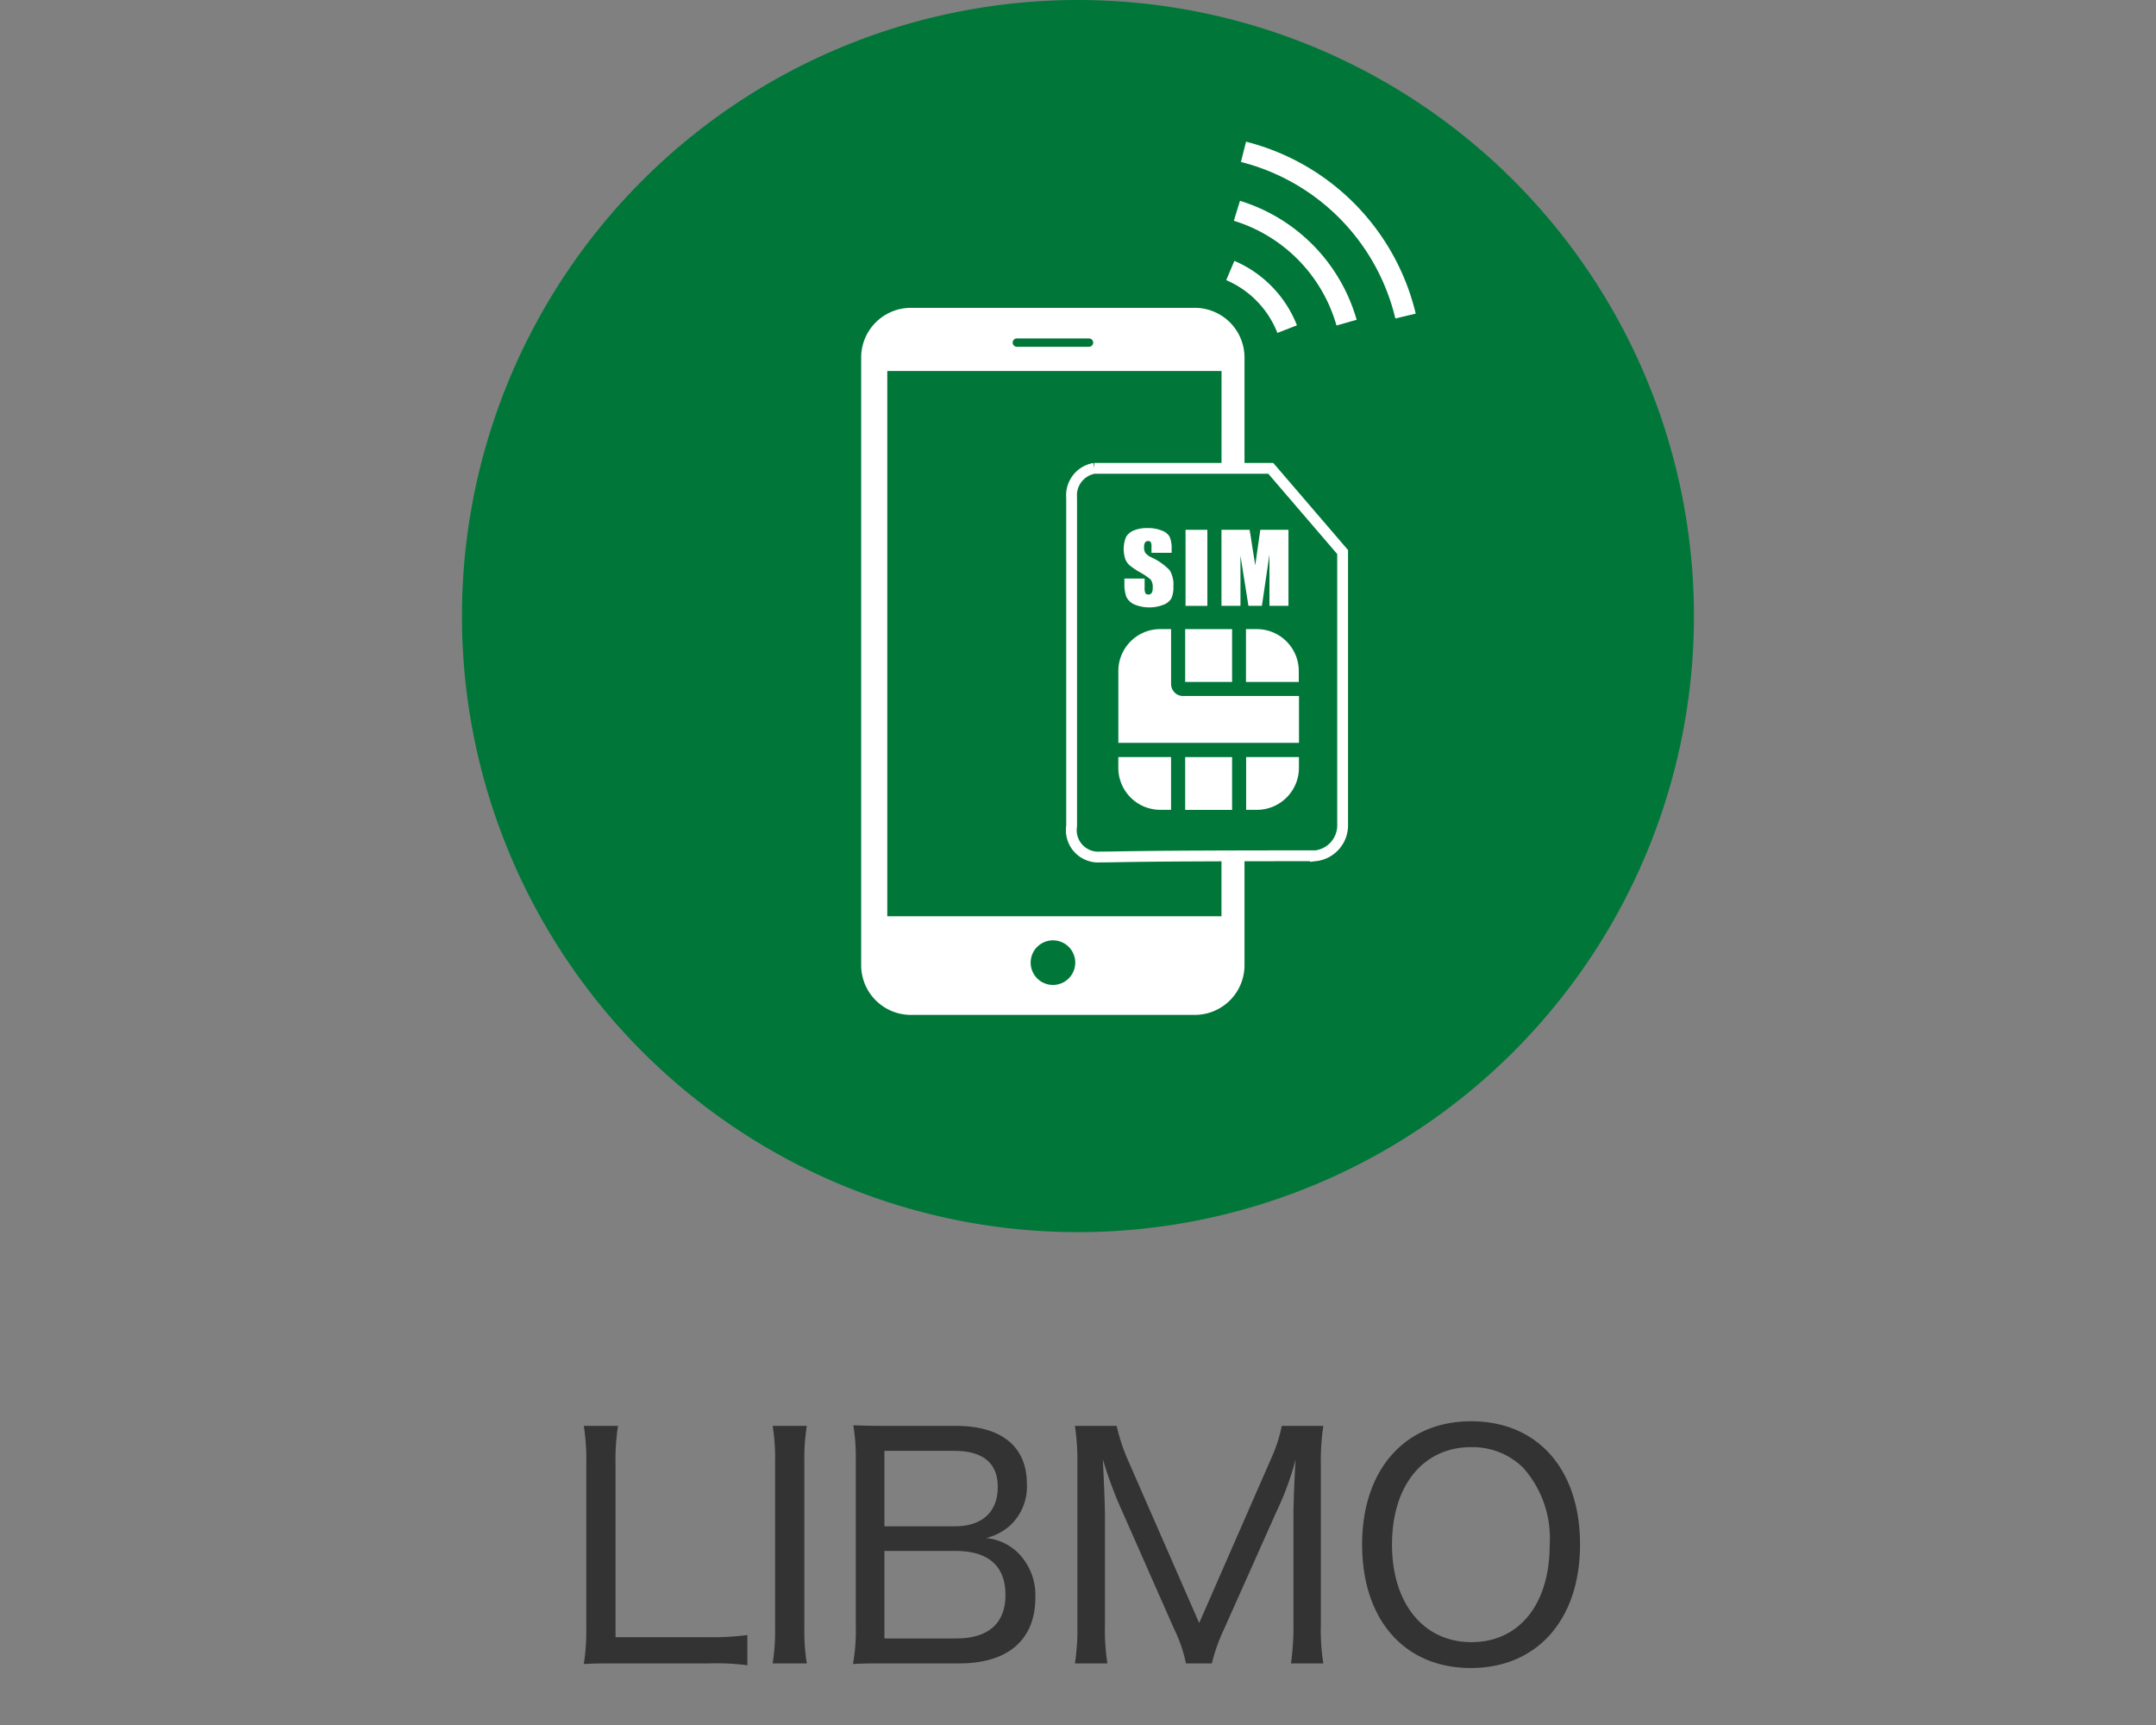 <svg xmlns="http://www.w3.org/2000/svg" xmlns:xlink="http://www.w3.org/1999/xlink" width="70" height="56" viewBox="0 0 70 56">
  <rect x="0" y="0" width="70" height="56" fill="#808080" stroke="none"/>
  <defs>
    <clipPath id="clip-path">
      <rect id="長方形_1052" data-name="長方形 1052" width="70" height="56" transform="translate(979 2449)" fill="none" stroke="#707070" stroke-width="1"/>
    </clipPath>
  </defs>
  <g id="マスクグループ_34" data-name="マスクグループ 34" transform="translate(-979 -2449)" clip-path="url(#clip-path)">
    <path id="パス_1459" data-name="パス 1459" d="M-11.975,0a7.955,7.955,0,0,1,1.24.06V-.92a8.75,8.75,0,0,1-1.24.07h-3.04v-5.6a7.166,7.166,0,0,1,.08-1.26h-1.11a7.218,7.218,0,0,1,.08,1.27V-1.2a7.032,7.032,0,0,1-.08,1.22c.37-.02.63-.02,1.15-.02Zm2.06-7.71a6.357,6.357,0,0,1,.08,1.17v5.37A6.5,6.5,0,0,1-9.915,0h1.11a6.64,6.64,0,0,1-.08-1.17V-6.54a6.787,6.787,0,0,1,.08-1.17Zm3.76,0c-.59,0-.85-.01-1.14-.02a6.363,6.363,0,0,1,.08,1.11v5.38A6.32,6.32,0,0,1-7.305.02c.37-.02.65-.02,1.15-.02h2.31c1.57,0,2.46-.77,2.46-2.13A1.943,1.943,0,0,0-2-3.64a1.749,1.749,0,0,0-.98-.43,1.83,1.83,0,0,0,.78-.41,1.726,1.726,0,0,0,.54-1.35c0-1.21-.83-1.88-2.3-1.88Zm-.13,3.26V-6.9h2.27c.93,0,1.41.4,1.41,1.17,0,.82-.51,1.28-1.4,1.28Zm0,.8h2.31c1.07,0,1.62.49,1.62,1.43,0,.92-.56,1.41-1.59,1.41h-2.34ZM6.995-1.26A8.584,8.584,0,0,1,6.915,0h1.05a6.952,6.952,0,0,1-.08-1.26V-6.44a7.666,7.666,0,0,1,.08-1.27H6.615a4.681,4.681,0,0,1-.34,1.05L3.935-1.31,1.595-6.66a6.077,6.077,0,0,1-.34-1.05H-.1a7.666,7.666,0,0,1,.08,1.27v5.18A7.312,7.312,0,0,1-.1,0H.955a7.094,7.094,0,0,1-.08-1.26V-4.78c0-.3-.03-1.12-.07-1.85a13.316,13.316,0,0,0,.66,1.76l1.65,3.74A4.75,4.75,0,0,1,3.505,0h.84a5.88,5.88,0,0,1,.4-1.12l1.7-3.81a9.433,9.433,0,0,0,.62-1.69c-.03.45-.07,1.41-.07,1.77Zm5.77-6.6c-2.15,0-3.54,1.57-3.54,4,0,2.45,1.38,4.01,3.53,4.01S16.3-1.42,16.3-3.86,14.925-7.86,12.765-7.86Zm.01,7.17c-1.56,0-2.58-1.26-2.58-3.17s1.01-3.16,2.57-3.16a2.339,2.339,0,0,1,1.69.67,3.442,3.442,0,0,1,.86,2.5C15.315-1.92,14.325-.69,12.775-.69Z" transform="translate(1014 2503)" fill="#333"/>
    <g id="グループ_1002" data-name="グループ 1002" transform="translate(994 2449)">
      <path id="パス_1433" data-name="パス 1433" d="M273.269,20a20,20,0,1,1-20-20,20,20,0,0,1,20,20" transform="translate(-233.271)" fill="#007739"/>
      <path id="パス_1434" data-name="パス 1434" d="M251.84,5.957h-9.23A1.614,1.614,0,0,0,241,7.566V27.3a1.614,1.614,0,0,0,1.609,1.61h9.23a1.613,1.613,0,0,0,1.607-1.61V7.566a1.614,1.614,0,0,0-1.607-1.609m-5.788.993H248.4a.136.136,0,0,1,.133.136.134.134,0,0,1-.133.134h-2.345a.135.135,0,0,1-.136-.134.136.136,0,0,1,.136-.136m1.171,20.988a.724.724,0,1,1,.725-.723.725.725,0,0,1-.725.723m5.472-2.229H241.848V8.007H252.7Z" transform="translate(-228.04 4.037)" fill="#fff"/>
      <path id="パス_1435" data-name="パス 1435" d="M251.54,9.063h-5.73a.888.888,0,0,0-.736.953V20.672a.874.874,0,0,0,.936,1.008c.805,0,.8-.039,6.979-.039a.994.994,0,0,0,.884-.988V11.781Z" transform="translate(-225.281 6.141)" fill="#007739"/>
      <path id="パス_1436" data-name="パス 1436" d="M251.54,9.063h-5.73a.888.888,0,0,0-.736.953V20.672a.874.874,0,0,0,.936,1.008c.805,0,.8-.039,6.979-.039a.994.994,0,0,0,.884-.988V11.781Z" transform="translate(-225.281 6.141)" fill="none" stroke="#fff" stroke-miterlimit="10" stroke-width="0.351"/>
      <path id="パス_1437" data-name="パス 1437" d="M247.638,11.02h-.656v-.185a.33.33,0,0,0-.023-.161.1.1,0,0,0-.086-.035.113.113,0,0,0-.1.047.274.274,0,0,0-.032.144.369.369,0,0,0,.037.186.51.51,0,0,0,.2.151,1.956,1.956,0,0,1,.594.418.893.893,0,0,1,.121.527.868.868,0,0,1-.065.386.5.5,0,0,1-.263.211,1.271,1.271,0,0,1-.938-.012.522.522,0,0,1-.262-.25,1.2,1.2,0,0,1-.062-.428v-.163h.656v.3a.365.365,0,0,0,.027.178.112.112,0,0,0,.1.04.119.119,0,0,0,.1-.05.254.254,0,0,0,.035-.151.415.415,0,0,0-.065-.284,1.984,1.984,0,0,0-.33-.226,2.793,2.793,0,0,1-.347-.23.551.551,0,0,1-.144-.2,1.04,1.04,0,0,1,.025-.736.529.529,0,0,1,.257-.206,1.1,1.1,0,0,1,.429-.074,1.2,1.2,0,0,1,.47.081.477.477,0,0,1,.255.2.964.964,0,0,1,.064.418Z" transform="translate(-224.596 6.926)" fill="#fff"/>
      <rect id="長方形_1046" data-name="長方形 1046" width="0.708" height="2.469" transform="translate(23.492 17.2)" fill="#fff"/>
      <path id="パス_1438" data-name="パス 1438" d="M250.149,10.252v2.469h-.617l0-1.667-.245,1.667h-.438l-.258-1.629v1.629h-.617V10.252h.913c.029.149.055.324.084.527l.1.626.164-1.152Z" transform="translate(-223.316 6.947)" fill="#fff"/>
      <rect id="長方形_1047" data-name="長方形 1047" width="1.523" height="1.714" transform="translate(23.48 20.424)" fill="#fff"/>
      <path id="パス_1439" data-name="パス 1439" d="M245.977,14.65V15a1.364,1.364,0,0,0,1.36,1.364h.352V14.65Z" transform="translate(-224.668 9.926)" fill="#fff"/>
      <rect id="長方形_1048" data-name="長方形 1048" width="1.523" height="1.714" transform="translate(23.48 24.578)" fill="#fff"/>
      <path id="パス_1440" data-name="パス 1440" d="M248.8,12.175h-.354v1.714h1.714v-.354a1.361,1.361,0,0,0-1.361-1.36" transform="translate(-222.992 8.249)" fill="#fff"/>
      <path id="パス_1441" data-name="パス 1441" d="M248.451,16.364h.354A1.365,1.365,0,0,0,250.165,15V14.65h-1.714Z" transform="translate(-222.992 9.926)" fill="#fff"/>
      <path id="パス_1442" data-name="パス 1442" d="M247.861,14.28a.432.432,0,0,1-.141-.173.393.393,0,0,1-.03-.153v-1.78h-.352a1.361,1.361,0,0,0-1.36,1.36v2.333h5.865V14.346h-3.761a.394.394,0,0,1-.22-.065" transform="translate(-224.668 8.249)" fill="#fff"/>
      <path id="パス_1443" data-name="パス 1443" d="M248.33,5.049l-.265.624a3.088,3.088,0,0,1,1.662,1.714l.634-.247a3.772,3.772,0,0,0-2.031-2.092" transform="translate(-223.253 3.421)" fill="#fff"/>
      <path id="パス_1444" data-name="パス 1444" d="M248.412,3.885l-.2.649a4.988,4.988,0,0,1,3.333,3.4l.654-.186a5.668,5.668,0,0,0-3.79-3.862" transform="translate(-223.152 2.633)" fill="#fff"/>
      <path id="パス_1445" data-name="パス 1445" d="M248.516,2.742l-.166.658a6.894,6.894,0,0,1,5.014,5.081l.661-.158a7.577,7.577,0,0,0-5.509-5.581" transform="translate(-223.06 1.858)" fill="#fff"/>
    </g>
  </g>
</svg>
